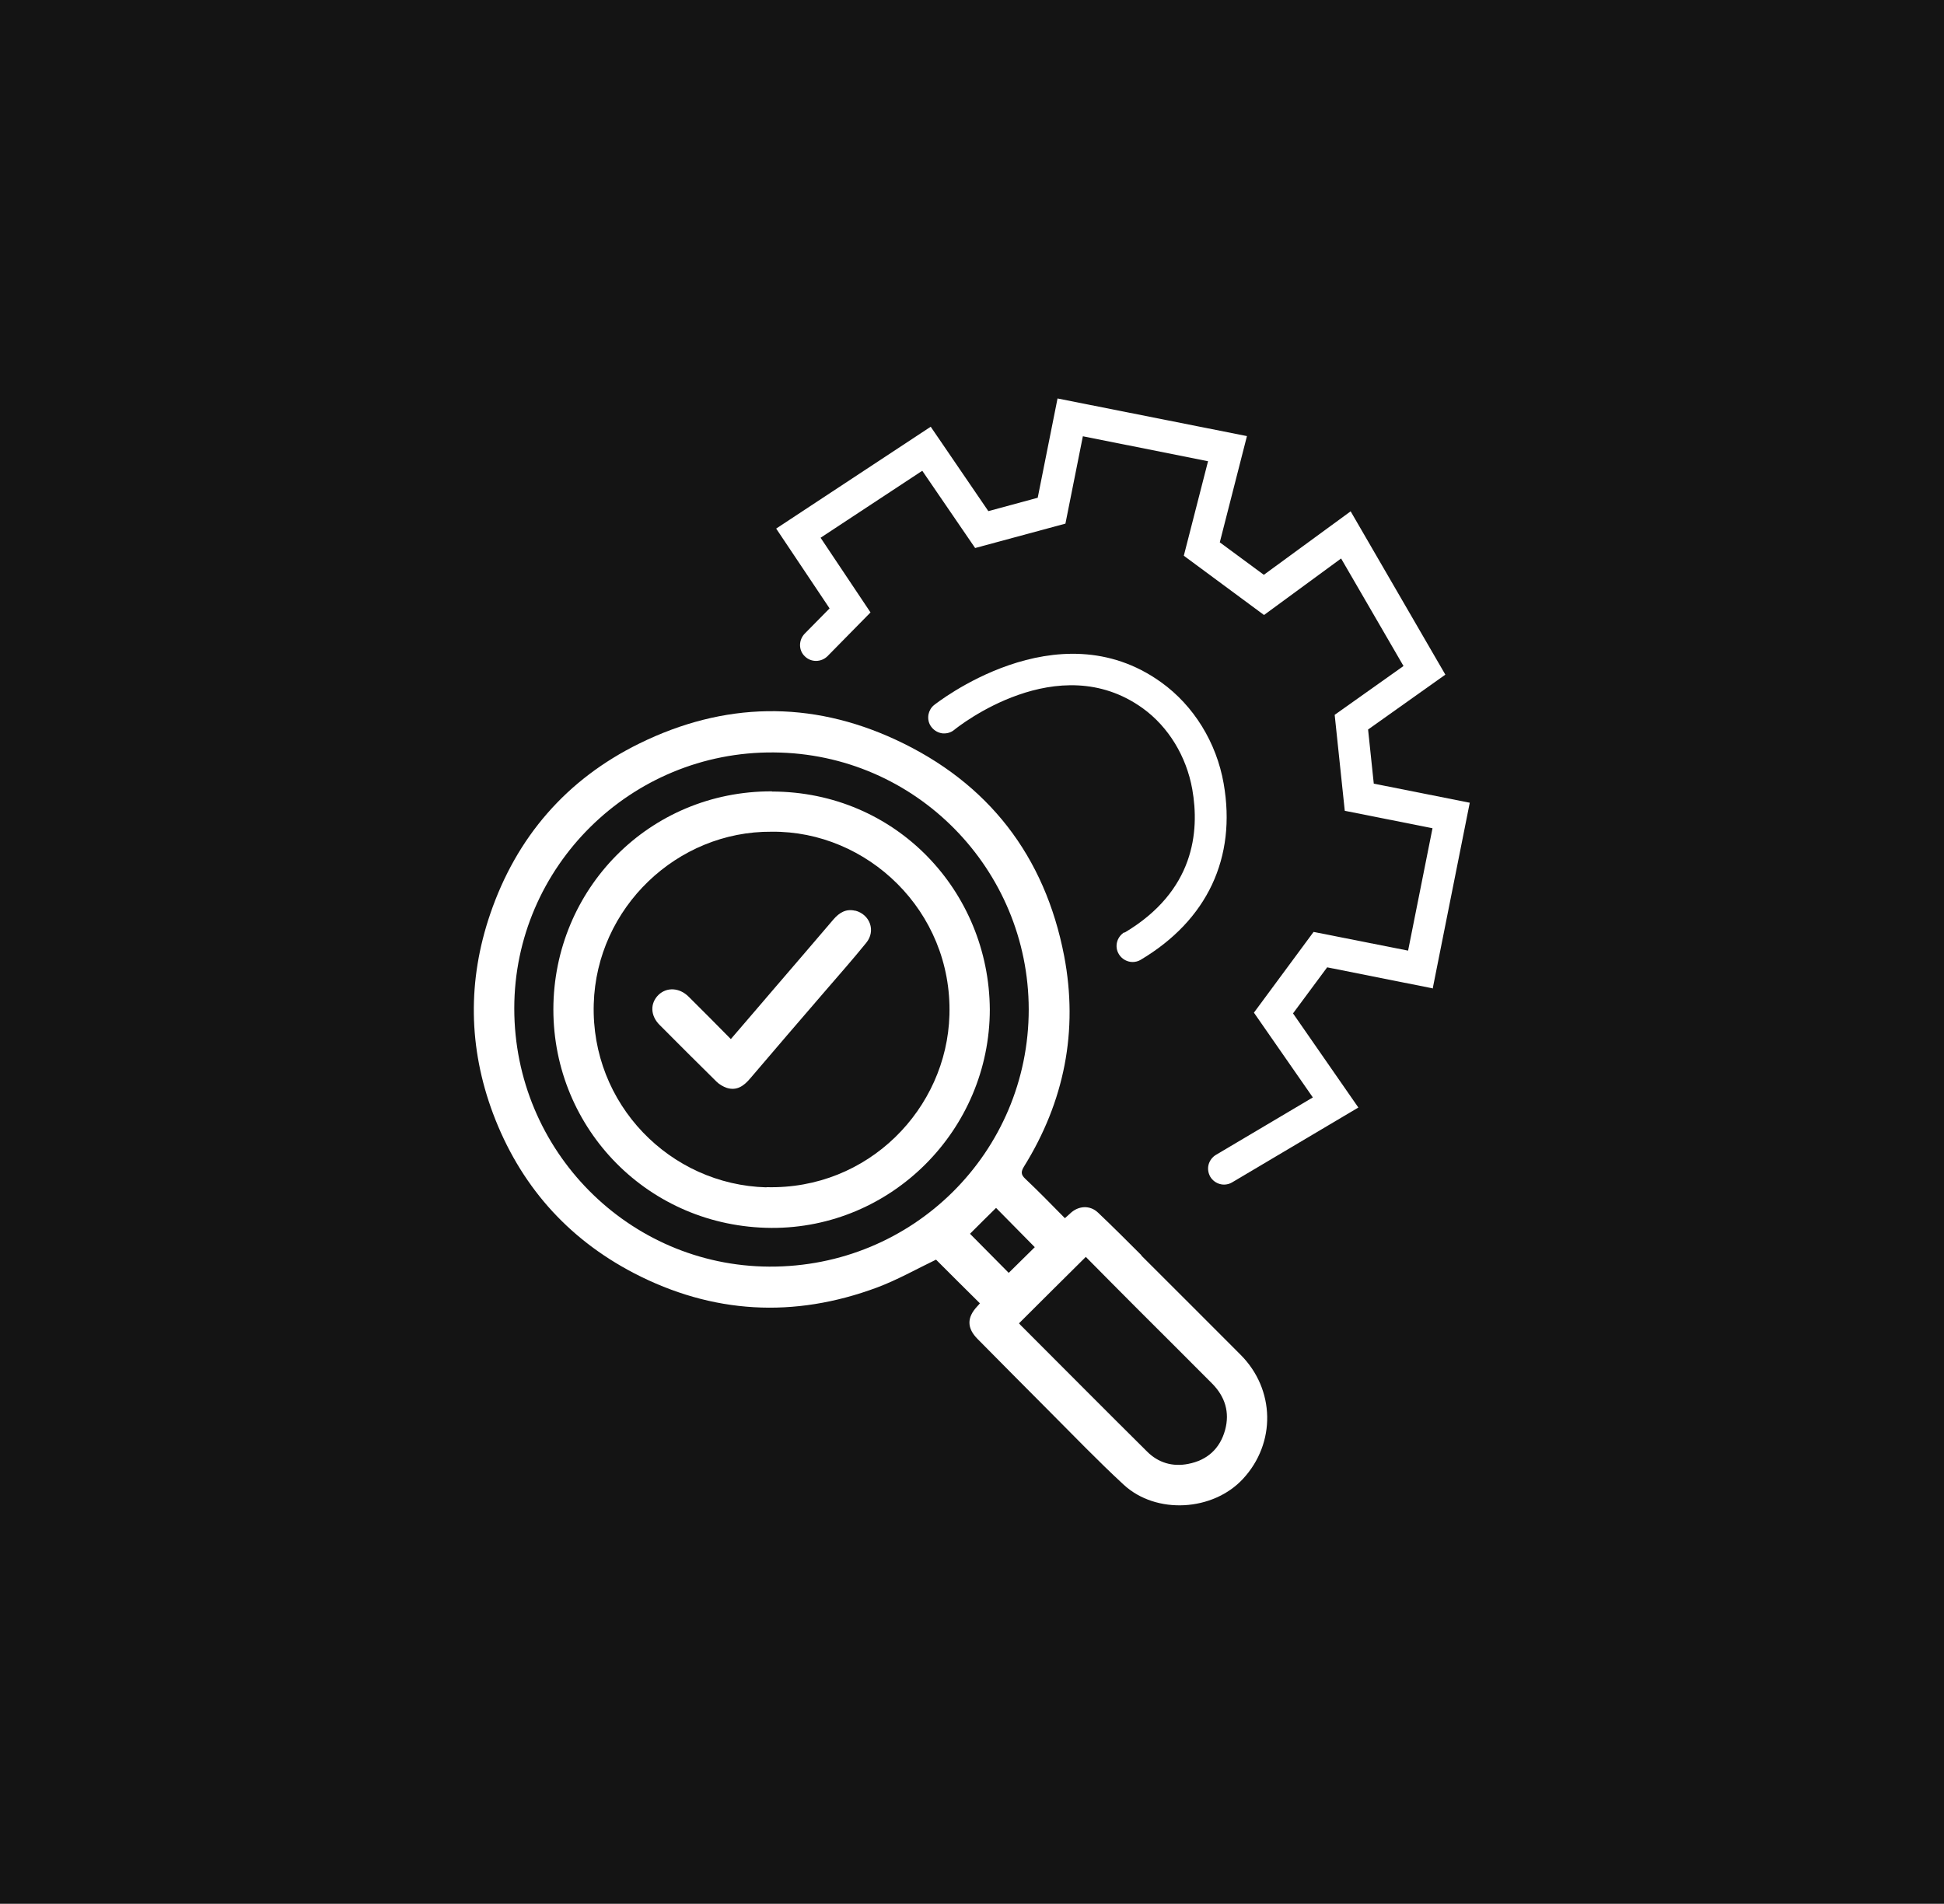 <svg width="439" height="430" viewBox="0 0 439 430" fill="none" xmlns="http://www.w3.org/2000/svg">
<rect width="439" height="430" fill="#141414"/>
<path d="M257.759 283.514C254.526 280.282 251.293 277.049 247.977 273.899C246.112 272.117 243.501 272.324 241.678 274.065C241.304 274.396 240.931 274.769 240.476 275.142C237.45 272.075 234.549 269.091 231.564 266.273C230.528 265.319 230.528 264.656 231.233 263.496C240.351 248.824 243.543 232.825 240.31 215.915C235.958 193.326 223.192 176.789 202.303 167.091C183.03 158.138 163.467 158.553 144.402 167.92C127.947 176.002 116.632 189.057 110.705 206.424C105.566 221.469 105.773 236.597 111.327 251.476C117.337 267.475 127.947 279.618 143.117 287.535C160.897 296.777 179.3 297.772 198.034 290.809C202.593 289.11 206.904 286.664 211.38 284.509C214.488 287.618 217.846 290.975 221.286 294.373C221.037 294.664 220.871 294.871 220.664 295.078C218.301 297.606 218.343 300.01 220.788 302.456C226.093 307.802 231.399 313.19 236.745 318.537C242.382 324.174 247.936 329.976 253.78 335.364C261.116 342.12 273.923 341.333 280.679 334.038C288.181 325.956 287.974 313.812 280.14 305.979C272.68 298.518 265.219 291.016 257.717 283.556L257.759 283.514ZM173.705 286.084C141.998 285.918 116.135 259.931 116.135 227.769C116.135 195.813 142.454 169.66 174.782 169.95C206.821 170.199 232.269 196.352 232.31 227.976C232.31 260.221 206.199 286.25 173.705 286.084ZM219.047 278.665C220.954 276.759 222.943 274.769 224.933 272.821C227.793 275.722 230.736 278.707 233.678 281.691C231.855 283.514 229.824 285.462 227.793 287.493C224.933 284.592 221.949 281.608 219.047 278.665ZM276.659 322.972C275.498 327.199 272.638 329.81 268.328 330.639C264.805 331.344 261.572 330.391 259.044 327.862C249.47 318.371 239.978 308.797 230.445 299.264C230.321 299.14 230.197 298.974 230.114 298.891C235.087 293.918 240.061 288.985 245.201 283.887C249.097 287.825 253.117 291.887 257.137 295.907C262.691 301.461 268.245 306.973 273.757 312.527C276.659 315.47 277.736 318.993 276.659 322.972Z" fill="white"/>
<path d="M174.326 178.737C146.557 178.654 125.004 200.87 124.963 227.976C124.963 255.041 146.515 277.173 174.202 277.339C201.35 277.463 223.482 255.206 223.524 228.017C223.358 201.284 202.344 178.82 174.326 178.779V178.737ZM173.083 268.179C151.323 267.599 133.418 249.404 134.081 226.774C134.703 204.973 152.94 187.69 174.243 187.856C195.796 187.607 215.069 205.719 214.405 229.219C213.825 250.399 196.086 268.76 173.083 268.138V268.179Z" fill="white"/>
<path d="M193.183 205.719C191.069 205.18 189.536 206.133 188.209 207.667C183.816 212.806 179.423 217.946 175.029 223.044C171.755 226.857 168.48 230.711 165.04 234.69C161.766 231.374 158.658 228.224 155.508 225.116C153.435 223.044 150.575 222.919 148.71 224.702C146.762 226.608 146.845 229.426 149 231.54C153.269 235.809 157.497 240.078 161.808 244.306C162.429 244.928 163.3 245.425 164.129 245.715C166.408 246.42 167.983 245.259 169.392 243.601C175.029 236.97 180.707 230.38 186.386 223.79C189.494 220.184 192.644 216.619 195.628 212.931C197.825 210.237 196.457 206.548 193.141 205.677L193.183 205.719Z" fill="white"/>
<path d="M253.904 210.568C252.205 211.605 251.624 213.801 252.661 215.501C253.158 216.33 253.945 216.91 254.857 217.158C255.147 217.241 255.437 217.283 255.769 217.283C256.391 217.283 257.054 217.117 257.593 216.785C272.638 207.833 279.269 193.7 276.327 176.955C274.71 167.713 269.571 159.382 262.235 154.118C238.651 137.125 211.214 159.05 210.923 159.257C210.26 159.796 209.846 160.542 209.68 161.33C209.473 162.407 209.721 163.485 210.426 164.314C211.048 165.06 211.877 165.516 212.83 165.64C213.783 165.723 214.737 165.474 215.483 164.853C216.436 164.065 238.942 146.202 258.049 159.962C263.851 164.148 267.913 170.821 269.239 178.24C270.939 187.856 269.695 201.284 253.945 210.651L253.904 210.568Z" fill="white"/>
<path d="M323.575 223.085L331.906 181.307L310.23 176.997L308.945 164.77L326.394 152.377L305.007 115.49L285.403 129.83L275.456 122.494L281.59 98.497L238.816 90L234.34 112.423L223.191 115.448L210.177 96.383L175.278 119.386L187.339 137.415L181.703 143.135C181.039 143.839 180.666 144.751 180.666 145.704C180.666 146.658 181.039 147.569 181.744 148.233C183.153 149.642 185.433 149.6 186.842 148.233L196.582 138.327L185.308 121.458L208.27 106.33L220.207 123.779L240.599 118.267L244.536 98.538L272.803 104.175L267.332 125.52L285.444 138.907L302.852 126.142L316.944 150.429L301.401 161.454L303.681 183.131L323.493 187.068L317.98 214.713L296.635 210.486L283.165 228.722L296.469 247.87L274.585 260.843C273.756 261.341 273.176 262.128 272.927 263.04C272.679 263.993 272.844 264.947 273.3 265.775C273.798 266.604 274.585 267.185 275.497 267.433C275.787 267.516 276.077 267.558 276.409 267.558C277.031 267.558 277.694 267.392 278.233 267.06L306.748 250.15L291.993 228.888L299.702 218.485L323.617 223.251L323.575 223.085Z" fill="white"/>
</svg>
